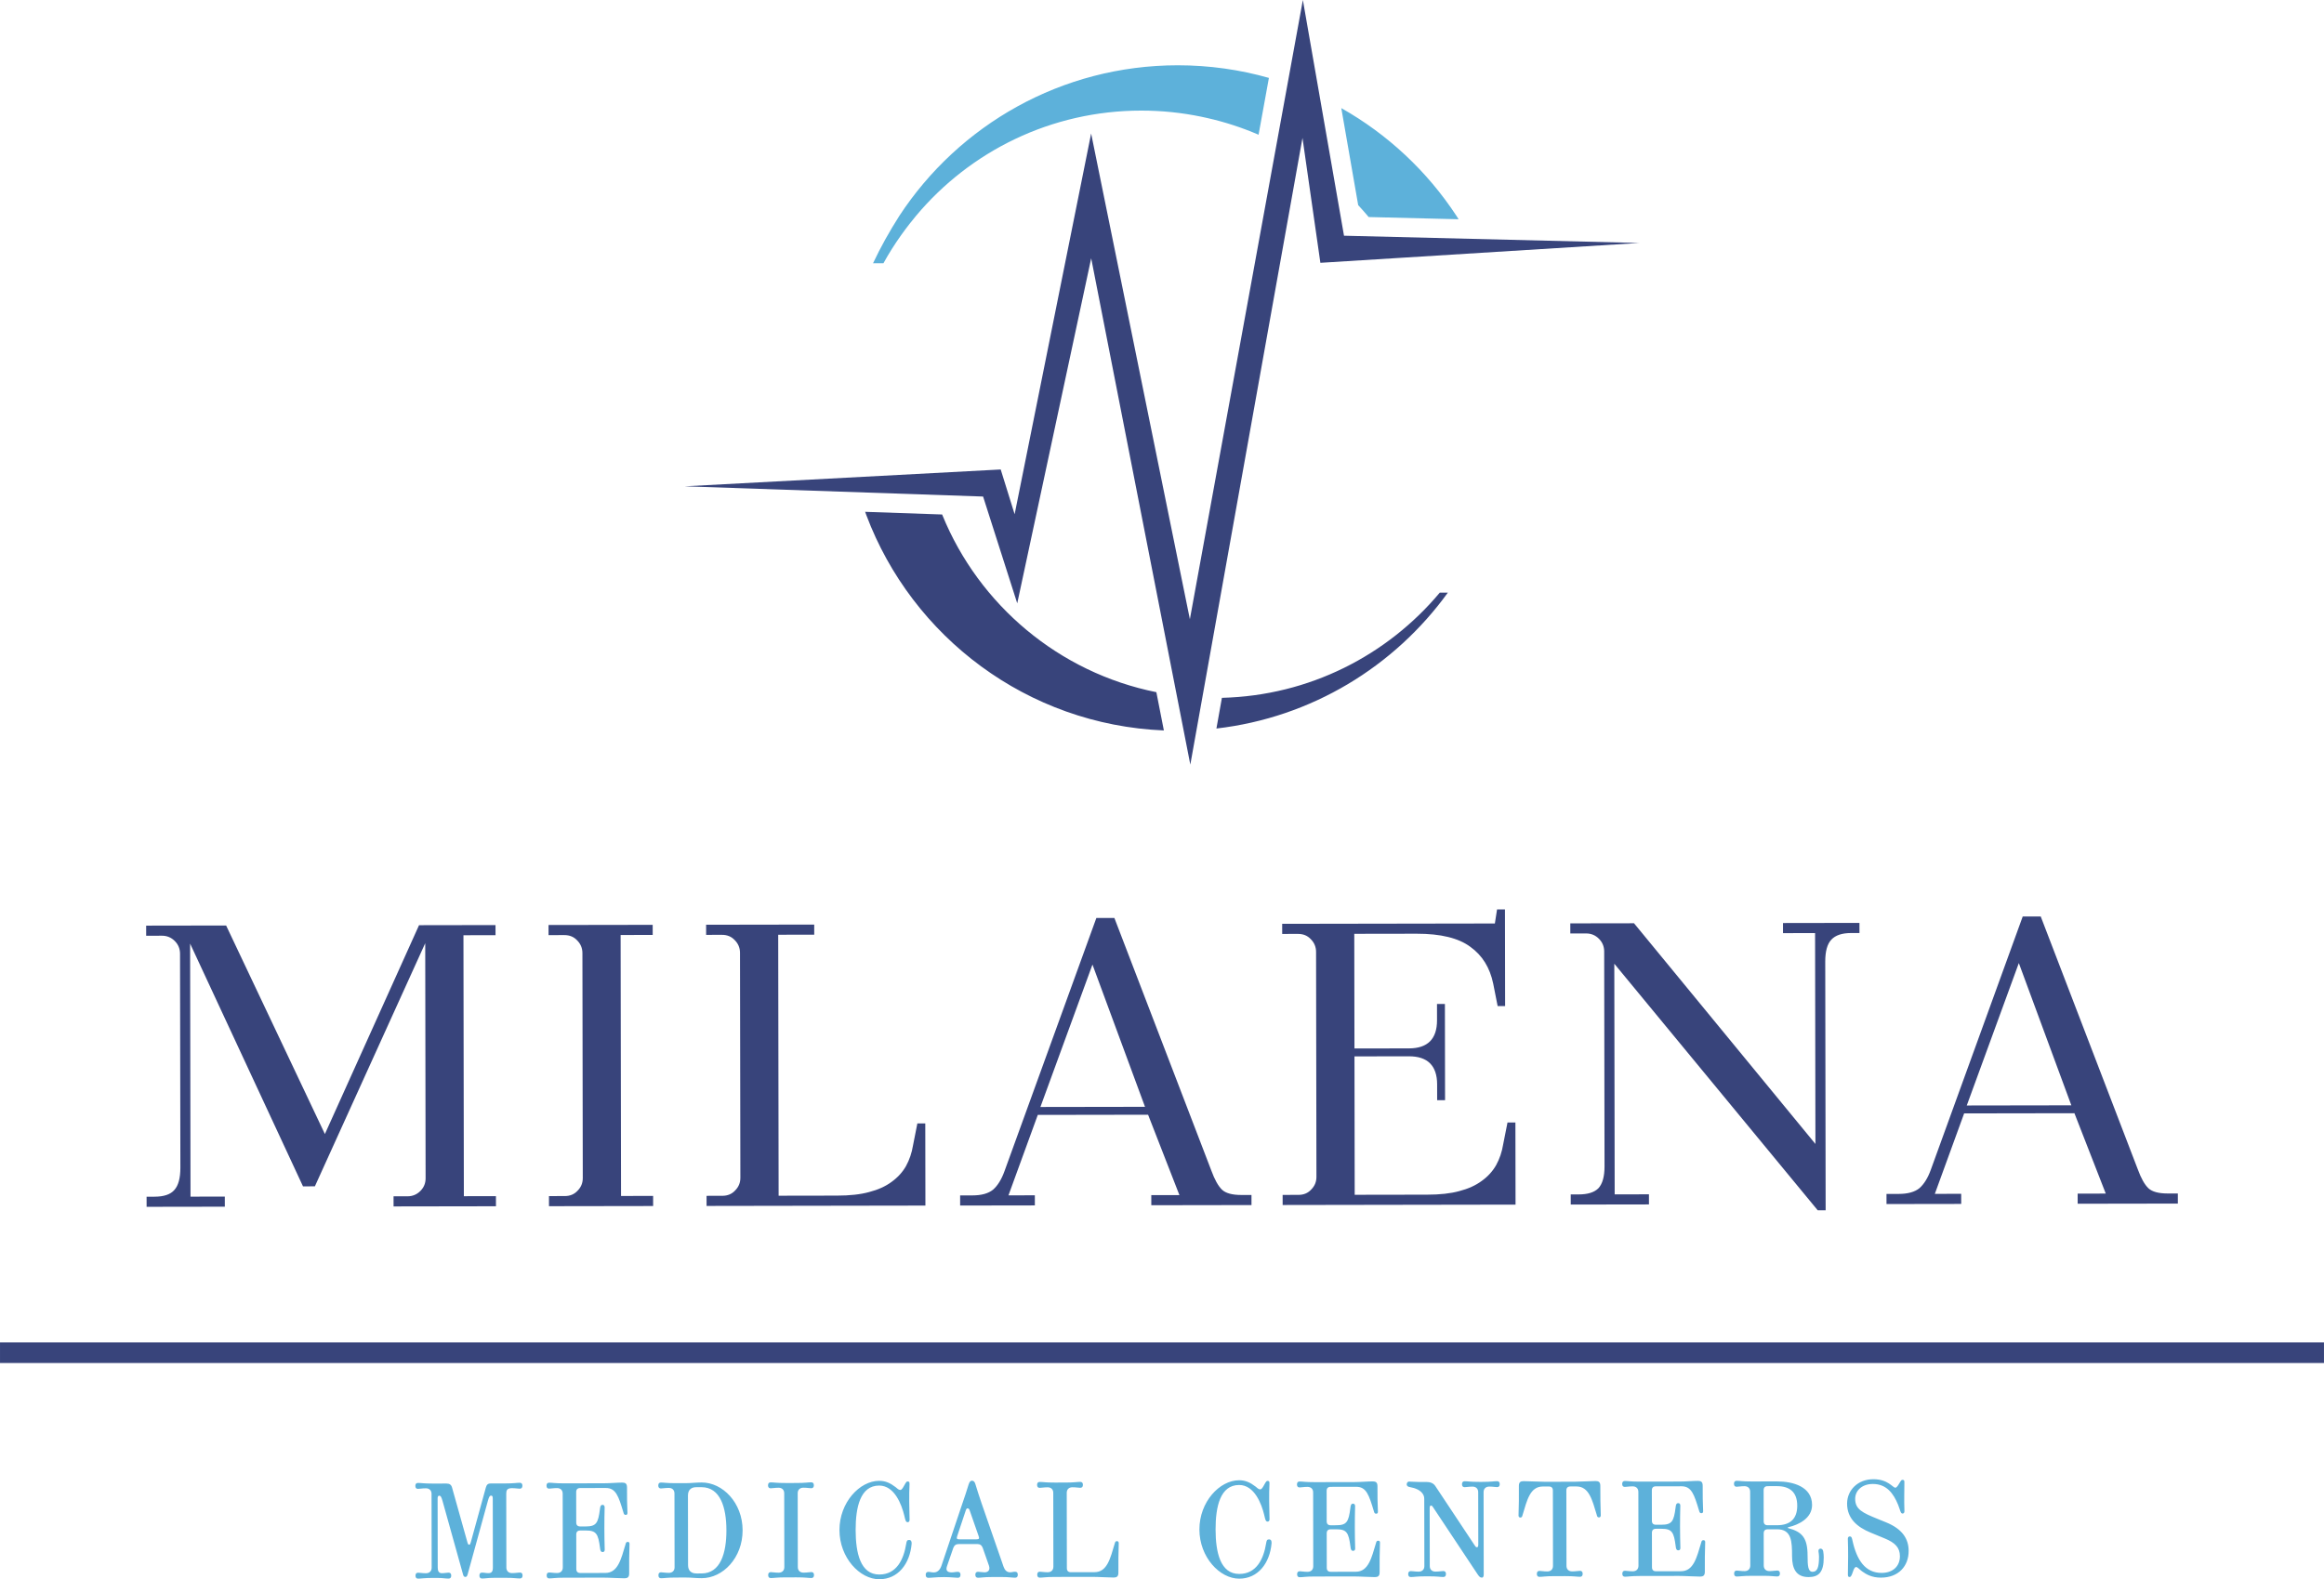 <?xml version="1.0" encoding="UTF-8"?>
<!DOCTYPE svg PUBLIC "-//W3C//DTD SVG 1.1//EN" "http://www.w3.org/Graphics/SVG/1.1/DTD/svg11.dtd">
<!-- Creator: CorelDRAW -->
<svg xmlns="http://www.w3.org/2000/svg" xml:space="preserve" width="85.671mm" height="58.231mm" version="1.1" style="shape-rendering:geometricPrecision; text-rendering:geometricPrecision; image-rendering:optimizeQuality; fill-rule:evenodd; clip-rule:evenodd"
viewBox="0 0 8552.8 5813.45"
 xmlns:xlink="http://www.w3.org/1999/xlink"
 xmlns:xodm="http://www.corel.com/coreldraw/odm/2003">
 <defs>
  <style type="text/css">
   <![CDATA[
    .fil1 {fill:#5DB1DA}
    .fil0 {fill:#38447B}
   ]]>
  </style>
 </defs>
 <g id="Plan_x0020_1">
  <path class="fil0" d="M5328.34 2181.63c-196.36,271.82 -501.51,459.8 -851.66,500.16l20.2 -112.95c321.99,-8.03 608.98,-156.85 801.8,-387.21l29.66 0zm-1312.72 -1690.12l363.36 1787.99 415.86 -2279.49 151.39 867.71 1086.92 26.69 -1173.86 73.08 -65.87 -459.69 -412.78 2306.91 -364.82 -1863.88 -272.14 1270.2 -125.69 -393.17 -1098.33 -37.66 1163.14 -61.96 51.26 164.81 281.56 -1401.55zm-3188.36 3913.32l-126.18 0.2 -1.49 -931.54 415.47 893.67 43.7 -0.07 406.12 -894.99 1.39 865.22c0.02,18.63 -6.41,34.01 -19.34,46.93 -12.94,12.98 -28.66,19.46 -46.87,19.49l-51.75 0.09 0.05 37.23 376.84 -0.61 -0.07 -37.22 -118.06 0.18 -1.53 -960.64 118.06 -0.2 -0.07 -37.22 -281.45 0.46 -346.47 768.77 -363.47 -767.63 -294.34 0.47 0.05 37.22 58.22 -0.09c18.22,-0.03 33.96,6.4 46.94,19.34 12.97,12.93 19.45,28.65 19.48,46.87l1.27 787.58c0.07,38.86 -7.58,66.36 -22.5,82.54 -14.14,16.17 -38.38,24.3 -72.75,24.37l-29.11 0.04 0.07 37.22 287.86 -0.46 -0.06 -37.22zm-827.26 536.73l8552.8 0 0 75.95 -8552.8 0 0 -75.95zm7429.76 -1396.36l193.26 523.68 -384.87 0.62 191.61 -524.3zm-212.14 849.42l-97 0.15 107.85 -296.14 405.91 -0.65 115.34 295.78 -103.49 0.17 0.06 37.22 368.72 -0.59 -0.06 -37.22 -37.22 0.07c-33.52,0.04 -57.38,-6.39 -71.19,-19.32 -14.2,-13.72 -27.1,-37.11 -38.92,-69.47l-357.29 -930.97 -66.27 0.1 -338.17 932.09c-10.85,30.35 -24.98,52.98 -41.96,68.03 -17.35,14.12 -42.81,21.06 -75.96,21.11l-45.28 0.07 0.07 37.22 274.92 -0.43 -0.06 -37.22zm-1149.1 1.84l-126.16 0.21 -1.37 -849.08 748.67 907.72 29.12 -0.04 -1.47 -915.39c-0.06,-37.59 7.16,-64.72 22.5,-80.91 14.91,-16.17 39.16,-24.31 72.69,-24.37l30.76 -0.05 -0.07 -37.22 -281.4 0.45 0.06 37.22 118.07 -0.19 1.24 776.26 -667.62 -812.42 -234.49 0.38 0.06 37.23 58.2 -0.09c18.22,-0.03 33.96,6.4 46.93,19.34 12.97,12.93 19.49,28.65 19.52,46.87l1.26 790.86c0.06,37.99 -7.58,64.69 -22.51,80.88 -15.34,15.39 -39.59,22.69 -72.76,22.74l-29.09 0.05 0.06 37.22 287.85 -0.46 -0.06 -37.22zm-1243.08 -17.42c-12.08,12.98 -27.43,19.47 -46.87,19.49l-58.2 0.11 0.07 37.15 857.1 -1.38 -0.48 -302.38 -29.11 0.04 -16.02 80.88c-4.37,27.12 -12.87,52.61 -25.79,76.05 -12.85,22.64 -30.61,42.11 -53.21,58.3 -21.82,16.19 -49.33,28.81 -82.43,37.33 -32.35,8.97 -71.98,13.08 -118.03,13.15l-266.87 0.43 -0.81 -509.46 200.54 -0.32c68.74,-0.11 103.53,34.62 103.64,103.37l0.08 58.22 29.11 -0.05 -0.56 -354.18 -29.11 0.04 0.1 59.86c0.11,69.08 -34.57,103.52 -103.31,103.63l-200.54 0.32 -0.68 -422.09 229.65 -0.36c88.1,-0.13 154.08,15.91 197.36,48.16 44.16,31.52 72.12,76.72 84.33,135.71l16.29 82.45 27.52 -0.04 -0.57 -355.76 -29.11 0.04 -8.03 51.74 -782.74 1.26 0.06 37.22 58.2 -0.09c19.44,-0.03 34.82,6.41 46.93,19.3 12.97,12.92 19.47,28.69 19.52,46.85l1.32 828.08c0.03,18.57 -6.42,33.95 -19.36,46.92zm-996.51 -304.07l191.58 -524.3 193.34 523.69 -384.92 0.61zm408.13 361.65l368.71 -0.59 -0.05 -37.21 -37.16 0.06c-33.58,0.06 -57.44,-6.39 -71.2,-19.33 -14.18,-13.71 -27.15,-37.16 -38.96,-69.45l-357.24 -931 -66.33 0.11 -338.12 932.1c-10.9,30.34 -25.04,53 -41.96,67.97 -17.4,14.19 -42.86,21.13 -75.96,21.18l-45.32 0.08 0.06 37.2 274.97 -0.43 -0.06 -37.22 -97.06 0.16 107.9 -296.15 405.92 -0.65 115.29 295.8 -103.48 0.16 0.05 37.21zm-831.88 -301.13l-29.11 0.06 -16 80.86c-4.46,27.13 -12.88,52.62 -25.79,76.05 -12.92,22.72 -30.67,42.1 -53.29,58.36 -21.8,16.19 -49.27,28.75 -82.41,37.29 -32.3,8.96 -71.94,13.06 -118.05,13.13l-215.06 0.36 -1.54 -960.66 132.59 -0.22 -0.06 -37.22 -397.82 0.63 0.05 37.24 58.22 -0.09c19.38,-0.04 34.75,6.4 46.92,19.34 12.98,12.94 19.48,28.65 19.51,46.86l1.32 828.03c0.03,18.63 -6.41,34 -19.34,46.92 -12.14,12.97 -27.5,19.46 -46.87,19.5l-58.21 0.09 0.05 37.22 805.38 -1.29 -0.48 -302.46zm-1001.61 266.84l-118.05 0.2 -1.54 -960.66 118.06 -0.18 -0.05 -37.22 -383.31 0.6 0.07 37.23 58.21 -0.1c19.42,-0.02 34.8,6.41 46.93,19.34 12.96,12.93 19.46,28.66 19.5,46.88l1.32 828.01c0.03,18.62 -6.41,34.01 -19.34,46.93 -12.1,12.97 -27.45,19.46 -46.87,19.49l-58.22 0.09 0.07 37.22 383.29 -0.6 -0.07 -37.23zm1879.72 -1713.46c-502.3,-20.85 -926.41,-344.25 -1095.04,-792.73l-4.38 -12.05 283.57 9.81 0.69 2.24c134.98,330.96 429.21,579.98 787.52,651.88l27.64 140.85z"/>
  <path class="fil1" d="M1883.86 5478.17c14.37,-0.01 21.34,1.96 28.78,1.94 5.93,-0.01 9.89,-3.05 9.87,-10.91 0,-7.93 -3.97,-10.88 -9.9,-10.88 -12.39,0.03 -19.87,2.46 -54.59,2.52l-52.17 0.08c-11.32,0.01 -14.85,5.03 -17.85,14.88l-55.15 200.61c-2.08,6.94 -3.01,9.92 -5.98,9.92 -3.95,0.02 -5.01,-2.97 -7.02,-9.9l-56.34 -200.85c-3.04,-10.46 -9.47,-14.41 -20.37,-14.4l-50.2 0.08c-34.71,0.06 -42.09,-2.35 -54.6,-2.33 -5.95,0 -9.84,2.98 -9.82,10.91 0.01,7.86 3.9,10.88 9.85,10.87 7.5,0 14.49,-2.01 28.78,-2.03 13,-0.03 20.93,7.88 20.95,20.27l0.45 271.95c0.02,12.39 -7.91,20.43 -20.89,20.45 -14.3,0.03 -21.29,-2.01 -28.79,-1.99 -5.95,0.02 -9.84,2.99 -9.83,10.91 0.02,7.98 3.91,10.95 9.86,10.93 12.51,-0.02 19.87,-2.5 54.6,-2.57l12.48 -0.01c24.77,-0.05 32.27,2.42 44.64,2.41 5.93,-0.02 9.97,-2.99 9.95,-10.98 -0.02,-7.92 -4.05,-10.88 -9.98,-10.86 -7.48,0 -14.36,2.05 -24.33,2.07 -11.38,0.01 -15.36,-8.02 -15.38,-20.41l-0.4 -254.05c-0.02,-5.94 0.98,-10.88 5.93,-10.9 4.95,0 7.42,2.96 11.97,18.79l75.86 271.83c1.51,5.94 4.47,8.46 8.39,8.46 4.02,0 6.43,-2.53 8.47,-9.96l74.46 -270.58c4.44,-15.85 6.95,-18.82 11.86,-18.84 4,0 5.99,2.41 6.01,10.88l0.4 254.06c0.03,14.92 -4.9,20.43 -16.36,20.46 -9.4,0 -15.85,-2.02 -23.27,-2 -5.99,0 -9.95,2.98 -9.95,10.91 0.02,7.98 3.99,10.93 9.98,10.93 12.38,-0.03 19.81,-2.52 44.62,-2.55l39.73 -0.07c34.73,-0.06 42.21,2.41 54.6,2.38 5.93,0 9.89,-2.98 9.89,-10.96 -0.02,-7.92 -3.99,-10.88 -9.92,-10.88 -7.44,0.02 -14.43,2.07 -28.78,2.1 -12.94,0.02 -20.89,-8.01 -20.9,-20.4l-0.44 -271.94c-0.01,-12.39 2.96,-20.31 20.84,-20.34zm5057.37 125.83l-30.27 -12.33c-57.16,-23.18 -83.43,-35.52 -83.49,-74.3 -0.05,-30.29 25.23,-54.57 64.89,-54.64 50.63,-0.07 76.01,35.01 92.92,76.21 8.06,19.92 9.01,32.73 16.42,32.72 4.97,0 7.01,-3.97 7.01,-8.48 -1.57,-46.11 -0.13,-69.96 -0.17,-106.14 -0.02,-6.88 -1.08,-9.42 -6.53,-9.41 -3.95,0 -5.44,1.95 -7.92,5.96 -5.37,8.48 -12.32,22.85 -18.77,22.87 -9.96,0.02 -26.41,-31.27 -81.01,-31.19 -57.55,0.09 -96.12,40.38 -96.6,89.03 -0.4,55.58 37.36,87.25 86.53,107.48l51.57 21.28c38.78,15.83 56.28,34.18 56.32,65.44 0.07,37.2 -25.85,61.56 -67.42,61.63 -60.6,0.1 -91.38,-47.94 -106.97,-117.92 -2.42,-11.38 -3.47,-16.31 -10.41,-16.31 -4.39,0.01 -6.93,3.47 -6.91,8.43 1.55,45.17 1.18,80.89 0.22,131.46 0,6.99 1.47,9.39 6.42,9.39 10.9,-0.01 12.33,-36.67 23.79,-36.68 5.51,-0.02 10.91,7.42 21.79,15.75 15.49,10.99 35.82,23.32 69.55,23.27 64.97,-0.11 102.17,-42.38 102.07,-98.39 -0.06,-44.74 -23.45,-80.92 -83.04,-105.14zm-435.56 10.66c-9.96,0.02 -14.92,-4.92 -14.94,-14.89l-0.18 -114.06c-0.02,-9.97 4.92,-14.93 14.89,-14.94l34.15 -0.06c47.23,-0.08 74.57,22.21 74.65,71.78 0.08,49.64 -27.18,72.04 -74.42,72.12l-34.15 0.04zm194.18 86.03c-4.04,0.01 -8.42,3.49 -7.49,9.98 0.58,4.45 2.01,12.37 2.02,18.82 0.06,39.66 -5.79,56.51 -23.69,56.54 -16.81,0.03 -18.35,-21.74 -18.4,-59.94 -0.11,-65.54 -20.57,-87.31 -70.73,-100.64 0,0 -1.91,-0.44 -1.91,-1.98 0,-1.49 2.4,-1.93 2.97,-1.93 36.69,-8.56 86.28,-32.45 86.2,-81.52 -0.11,-67.08 -69.13,-86.78 -129.24,-86.69l-93.75 0.16c-34.71,0.06 -42.09,-2.42 -54.6,-2.4 -5.93,0.02 -9.83,3.04 -9.81,10.96 0,7.87 3.92,10.9 9.85,10.88 7.44,-0.02 14.41,-2.01 28.78,-2.04 12.94,-0.01 20.87,7.89 20.91,20.28l0.42 271.94c0.03,12.39 -7.89,20.45 -20.83,20.46 -14.38,0.02 -21.36,-2 -28.79,-1.99 -5.94,0 -9.83,2.99 -9.81,10.92 0,7.98 3.92,10.92 9.85,10.92 12.5,-0.01 19.88,-2.51 54.59,-2.56l39.78 -0.06c34.72,-0.07 42.17,2.41 54.53,2.38 6.01,0 9.9,-2.99 9.9,-10.96 -0.02,-7.94 -3.92,-10.88 -9.93,-10.87 -7.43,0 -14.43,2.05 -28.77,2.08 -12.95,0.02 -20.87,-8.01 -20.9,-20.4l-0.19 -118.51c-0.01,-9.97 4.92,-14.93 14.9,-14.94l34.15 -0.07c54.17,-0.07 55.24,45.08 55.32,99.08 0.07,45.16 14.49,76.89 60.65,76.83 36.27,-0.06 56.05,-16.45 55.96,-71.96 -0.02,-7 -0.47,-14.49 -1.95,-22.83 -1.07,-5.02 -3.61,-9.95 -9.97,-9.95zm-430.85 -31.07c-6.43,0.02 -6.86,4.47 -8.34,9.42 -16.3,54.11 -27.68,104.83 -74.29,104.91l-91.83 0.15c-9.97,0.02 -14.88,-4.99 -14.9,-14.92l-0.2 -126.56c-0.01,-9.96 4.88,-14.92 14.85,-14.94l20.29 -0.03c38.31,-0.06 45.69,11.88 52.27,63.91 0.95,8.05 2.01,15.48 9.92,15.46 5.03,-0.02 7.42,-3.55 7.41,-8.51 -1.56,-57.05 -1.64,-99.25 -0.25,-156.26 0,-5.01 -2.41,-8.98 -7.44,-8.98 -7.92,0.02 -8.95,7.52 -9.85,15.41 -6.43,52.07 -13.79,64.02 -52.09,64.09l-20.29 0.03c-9.97,0.01 -14.88,-4.92 -14.9,-14.9l-0.17 -111.58c-0.01,-9.97 4.88,-14.93 14.83,-14.94l94.25 -0.16c37.26,-0.06 46.71,30.2 64.71,89.7 1.49,4.95 2.42,9.41 8.43,9.39 5.93,-0.01 6.49,-4.47 6.49,-7.38 -1.12,-31.31 -2.14,-60.08 -1.65,-94.31 -0.03,-13.93 -6.52,-17.32 -17.46,-17.31 -18.83,0.04 -45.61,2.51 -67.97,2.54l-146.44 0.23c-34.71,0.06 -42.08,-2.35 -54.58,-2.33 -5.95,0.02 -9.84,3 -9.83,10.91 0.02,7.92 3.91,10.88 9.86,10.87 7.5,0 14.47,-2.01 28.76,-2.02 13.02,-0.03 20.89,7.89 20.91,20.26l0.43 271.95c0.02,12.44 -7.83,20.45 -20.82,20.47 -14.3,0.03 -21.28,-2.02 -28.78,-2.01 -5.95,0.02 -9.84,2.99 -9.83,10.91 0.02,7.99 3.91,11.01 9.86,11.01 12.5,-0.03 19.86,-2.58 54.58,-2.64l144.01 -0.24c22.23,-0.03 59.06,2.46 77.87,2.43 10.89,-0.02 17.39,-3.61 17.38,-17.48 -0.64,-40.1 0.37,-71.43 1.29,-109.17 0,-2.97 -0.55,-7.43 -6.51,-7.43zm-396.82 -217.67c-18.88,0.03 -55.56,2.51 -77.98,2.55l-109.11 0.17c-22.34,0.03 -59.04,-2.34 -77.87,-2.3 -11.01,0.01 -17.45,3.5 -17.42,17.37 0.62,40.22 -0.31,71.41 -1.3,109.17 0,2.97 1.49,7.42 6.45,7.41 6.49,-0.02 6.98,-4.47 8.45,-9.41 16.32,-54.12 27.56,-104.76 74.23,-104.84l22.4 -0.03c9.97,-0.03 14.88,4.92 14.9,14.88l0.43 277.41c0.03,12.36 -7.89,20.36 -20.82,20.39 -14.37,0.02 -21.28,-2.01 -28.78,-2.01 -5.95,0.02 -9.83,2.99 -9.81,10.92 0,8.06 3.91,11 9.85,11 12.36,-0.01 19.86,-2.58 54.57,-2.64l39.68 -0.06c34.71,-0.05 42.21,2.48 54.59,2.45 5.94,0 9.95,-2.97 9.95,-11.02 -0.02,-7.93 -4.04,-10.89 -9.98,-10.88 -7.38,0.02 -14.37,2.07 -28.78,2.08 -12.88,0.02 -20.83,-7.95 -20.84,-20.32l-0.44 -277.4c-0.01,-9.95 4.94,-14.93 14.91,-14.94l22.27 -0.03c46.65,-0.08 58.19,50.53 74.68,104.59 1.39,4.95 1.93,9.41 8.38,9.39 4.93,0 6.42,-4.45 6.42,-7.42 -0.99,-37.76 -2.1,-68.95 -1.68,-109.18 -0.01,-13.86 -6.44,-17.32 -17.34,-17.3zm-362.68 0.57c-12.48,0.03 -19.86,2.46 -54.57,2.52l-9.96 0.02c-34.71,0.04 -42.21,-2.37 -54.6,-2.34 -5.93,0 -9.97,3 -9.95,10.9 0.01,7.94 4.05,10.9 9.98,10.88 7.5,-0.01 14.38,-2.01 28.79,-2.04 12.86,-0.01 20.87,7.91 20.89,20.35l0.31 192.6c0.02,7.36 -1.48,10.33 -5,10.33 -3.89,0 -6.44,-4.37 -8.37,-7.34l-144.8 -218.19c-7.52,-11.36 -19.91,-14.88 -32.76,-14.86l-26.82 0.04c-10.44,0.02 -30.75,-1.44 -36.7,-1.43 -6.49,0 -8.92,5.51 -8.9,10.46 0.02,5.95 5.4,8.92 12.4,9.95 17.39,2.96 41.18,10.82 49.69,30.18 1.91,4.46 2.42,8.92 2.42,13.37l0.41 247.13c0.01,12.37 -7.89,20.37 -20.76,20.39 -14.43,0.03 -21.28,-1.99 -28.78,-1.99 -5.95,0.01 -9.95,2.98 -9.95,10.91 0.01,8.06 4.03,11 9.98,11 12.45,-0.03 19.86,-2.58 54.58,-2.64l9.9 -0.02c34.72,-0.04 42.15,2.49 54.59,2.46 5.95,0 9.95,-2.98 9.95,-11.02 -0.02,-7.94 -4.03,-10.9 -9.98,-10.88 -7.38,0.01 -14.37,2.07 -28.77,2.08 -12.88,0.02 -20.82,-7.95 -20.85,-20.32l-0.34 -212.36c-0.02,-7.48 1.47,-10.44 4.95,-10.46 3.94,0 6.43,4.46 8.37,7.49l163.21 245.76c7.46,11.42 10.92,11.9 15.93,11.89 5.95,0 6.43,-7.42 6.43,-12.38l-0.5 -302.21c-0.02,-12.43 7.91,-20.38 20.84,-20.4 14.35,-0.02 21.34,1.96 28.76,1.94 5.95,-0.01 9.84,-2.98 9.83,-10.91 -0.02,-7.92 -3.91,-10.88 -9.86,-10.88zm-437.38 219.03c-6.44,0 -6.86,4.45 -8.34,9.4 -16.31,54.12 -27.68,104.85 -74.35,104.91l-91.79 0.16c-9.94,0.01 -14.86,-5 -14.87,-14.91l-0.21 -126.56c-0.01,-9.97 4.86,-14.93 14.83,-14.94l20.31 -0.03c38.31,-0.07 45.68,11.86 52.27,63.91 0.95,8.03 1.99,15.46 9.92,15.44 5.01,0 7.42,-3.55 7.41,-8.49 -1.57,-57.05 -1.63,-99.27 -0.25,-156.28 0,-5.01 -2.43,-8.98 -7.44,-8.96 -7.94,0 -8.96,7.5 -9.87,15.41 -6.41,52.05 -13.77,64.02 -52.07,64.07l-20.29 0.05c-9.96,0.01 -14.88,-4.94 -14.89,-14.9l-0.18 -111.6c-0.01,-9.95 4.86,-14.93 14.84,-14.94l94.24 -0.14c37.27,-0.06 46.72,30.18 64.71,89.7 1.49,4.94 2.41,9.39 8.43,9.37 5.93,0 6.49,-4.45 6.48,-7.37 -1.11,-31.32 -2.13,-60.08 -1.65,-94.31 -0.02,-13.93 -6.51,-17.31 -17.45,-17.3 -18.83,0.03 -45.61,2.49 -67.97,2.54l-146.43 0.23c-34.73,0.05 -42.11,-2.36 -54.59,-2.35 -5.95,0.02 -9.84,3 -9.82,10.91 0.01,7.94 3.9,10.89 9.85,10.89 7.5,-0.02 14.47,-2.01 28.77,-2.04 12.99,-0.02 20.88,7.9 20.9,20.26l0.43 271.95c0.02,12.44 -7.83,20.46 -20.84,20.49 -14.3,0.01 -21.28,-2.03 -28.76,-2.01 -5.95,0 -9.84,2.99 -9.83,10.9 0.02,8 3.91,11.02 9.86,11 12.5,-0.01 19.86,-2.58 54.57,-2.64l144.02 -0.22c22.23,-0.05 59.06,2.44 77.86,2.41 10.9,-0.01 17.4,-3.61 17.37,-17.48 -0.62,-40.1 0.39,-71.41 1.31,-109.17 0,-2.97 -0.56,-7.42 -6.51,-7.41zm-401.98 -4.86c-7.43,0.02 -8.9,4.47 -10.43,14.01 -9.25,57.58 -34.98,113.13 -98.98,113.22 -69.48,0.13 -87.04,-79.25 -87.15,-163.6 -0.14,-84.36 17.14,-163.75 86.63,-163.85 57.07,-0.1 83,71.72 92.04,108.95 4.36,18.38 5.41,25.82 12.85,25.81 4.46,0 6.98,-2.99 6.98,-8.92 -1.06,-41.67 -2.2,-92.36 -0.22,-129.06 0.5,-9.41 -1,-11.88 -6.51,-11.86 -3.89,0 -5.38,1.92 -7.92,5.94 -5.35,8.5 -12.33,25.34 -19.33,25.34 -6.94,0.02 -10.9,-5.42 -17.34,-10.35 -19.41,-14.91 -37.29,-23.35 -60.58,-23.3 -71.96,0.11 -146.29,79.7 -146.12,181.39 0.15,101.67 74.74,181.04 146.71,180.91 68.46,-0.1 112.48,-56.25 118.92,-130.65 0.44,-8.48 -2.13,-13.98 -9.54,-13.98zm-559.37 6.4c-6.44,0 -6.98,4.45 -8.46,9.4 -16.19,54.12 -27.55,104.85 -74.23,104.93l-86.85 0.14c-9.95,0.01 -14.92,-5 -14.94,-14.93l-0.44 -277.45c-0.01,-12.37 7.88,-20.31 20.83,-20.34 14.36,-0.01 21.36,1.96 28.78,1.95 5.99,0 9.9,-2.99 9.89,-10.92 -0.02,-7.9 -3.93,-10.88 -9.92,-10.86 -12.38,0.01 -19.81,2.46 -54.53,2.5l-39.78 0.06c-34.71,0.07 -42.09,-2.34 -54.6,-2.33 -5.93,0.02 -9.84,3 -9.83,10.91 0.02,7.94 3.93,10.89 9.86,10.87 7.5,0 14.42,-2.01 28.78,-2.02 12.93,-0.03 20.88,7.89 20.9,20.26l0.43 271.95c0.02,12.44 -7.9,20.45 -20.82,20.47 -14.38,0.03 -21.31,-2.02 -28.8,-2.01 -5.93,0.02 -9.83,2.99 -9.82,10.92 0.02,7.98 3.93,11 9.86,11 12.51,-0.03 19.87,-2.58 54.6,-2.64l138.93 -0.22c22.34,-0.05 59.04,2.44 78,2.41 10.88,-0.01 17.32,-3.61 17.29,-17.48 -0.56,-40.1 0.44,-71.41 1.31,-109.17 0,-2.97 -1.5,-7.43 -6.45,-7.41zm-517.55 -6.63l-62.03 0.09c-9.96,0.02 -11.45,-2.5 -8.51,-11.9l31.61 -94.77c1.48,-4.45 3.46,-7.42 6.43,-7.42 3.96,-0.01 6.51,2.96 8,7.84l32.82 94.22c3.6,9.39 1.53,11.92 -8.32,11.94zm142.59 119.34c-7.5,0.01 -11.95,2.07 -18.38,2.07 -12.93,0.03 -19.83,-8.89 -23.86,-19.88l-81.32 -234.56c-7.9,-23.82 -15.86,-47.06 -22.88,-70.95 -2.44,-8.34 -6.97,-11.86 -12.4,-11.86 -6.01,0.01 -9.41,5.01 -12.42,14.42 -7.83,25.86 -13.31,41.7 -24.64,74.95l-74.6 221.94c-5.98,18.38 -16.35,26.38 -28.3,26.4 -10.9,0.01 -12.81,-2.01 -20.31,-2.01 -5.95,0.02 -9.95,2.99 -9.94,10.91 0.02,8.06 4.04,11.01 9.98,11.01 12.36,-0.03 26.87,-2.6 54.57,-2.64l6.45 0c20.42,-0.05 37.7,2.47 47.1,2.47 6.01,-0.02 9.96,-2.99 9.95,-11.04 -0.02,-7.93 -3.99,-10.88 -9.98,-10.88 -7.44,0.02 -14.3,2.07 -22.23,2.08 -13.98,0.02 -19.38,-5.41 -19.39,-13.35 0,-2.97 0.93,-6.54 2.41,-10.99l22.79 -65.96c3.45,-9.41 9.87,-13.93 19.84,-13.96l68.45 -0.11c9.97,-0.02 16.35,4.48 19.83,13.88l22.94 65.47c5.55,16.31 -2.93,24.81 -16.34,24.82 -7.94,0.02 -16.28,-2 -23.78,-1.99 -5.93,0 -9.97,2.97 -9.95,10.9 0.01,8.06 4.05,11.02 9.98,11 12.39,-0.01 19.87,-2.58 50.15,-2.62l36.7 -0.07c27.71,-0.04 37.24,2.49 49.63,2.48 5.95,-0.02 9.83,-2.99 9.83,-11.04 -0.02,-7.94 -3.91,-10.88 -9.86,-10.88zm-390.34 -116.99c-7.42,0.02 -8.92,4.47 -10.43,14.01 -9.31,57.56 -34.98,113.11 -98.98,113.22 -69.5,0.11 -87.02,-79.27 -87.13,-163.62 -0.14,-84.34 17.12,-163.73 86.63,-163.83 57.05,-0.1 82.96,71.72 92.02,108.95 4.48,18.38 5.42,25.82 12.84,25.81 4.45,0 7,-3 6.99,-8.94 -1.06,-41.65 -2.21,-92.34 -0.2,-129.04 0.48,-9.41 -1.03,-11.88 -6.54,-11.88 -3.88,0.02 -5.43,1.93 -7.91,5.95 -5.37,8.51 -12.34,25.34 -19.33,25.35 -6.94,0.02 -10.89,-5.42 -17.34,-10.35 -19.39,-14.91 -37.3,-23.35 -60.56,-23.32 -71.99,0.13 -146.31,79.72 -146.15,181.4 0.17,101.68 74.75,181.03 146.73,180.92 68.45,-0.1 112.49,-56.25 118.93,-130.67 0.4,-8.46 -2.13,-13.97 -9.56,-13.96zm-388.96 -192.37c14.37,-0.01 21.36,1.96 28.78,1.95 5.95,0 9.89,-3.04 9.87,-10.91 -0.01,-7.92 -3.97,-10.88 -9.91,-10.87 -12.38,0.02 -19.86,2.46 -54.59,2.5l-39.71 0.07c-34.79,0.06 -42.16,-2.35 -54.6,-2.34 -6.01,0.02 -9.89,2.99 -9.89,10.92 0.02,7.85 3.91,10.88 9.92,10.88 7.42,-0.02 14.43,-2.02 28.78,-2.04 12.94,-0.02 20.86,7.87 20.89,20.26l0.43 271.96c0.02,12.39 -7.89,20.43 -20.82,20.45 -14.36,0.03 -21.36,-1.99 -28.78,-1.99 -6.01,0.01 -9.89,2.98 -9.89,10.91 0.02,7.98 3.91,10.94 9.92,10.93 12.44,-0.02 19.81,-2.51 54.59,-2.57l39.72 -0.06c34.73,-0.05 42.21,2.41 54.6,2.39 5.95,-0.01 9.89,-2.98 9.87,-10.96 -0.01,-7.93 -3.95,-10.89 -9.91,-10.88 -7.43,0.02 -14.42,2.07 -28.77,2.09 -12.95,0.01 -20.87,-8 -20.89,-20.39l-0.43 -271.95c-0.03,-12.39 7.87,-20.31 20.82,-20.35zm-374.65 315.68l-18.88 0.02c-19.86,0.03 -30.77,-10.82 -30.8,-30.69l-0.4 -255.99c-0.05,-19.98 10.83,-30.9 30.69,-30.93l18.88 -0.03c69.5,-0.11 91.85,74.32 91.97,158.67 0.14,84.42 -21.95,158.84 -91.46,158.96zm0.39 -334.88c-22.27,0.04 -38.19,2.47 -57.98,2.5l-37.25 0.06c-34.79,0.07 -42.16,-2.33 -54.6,-2.31 -6.01,0 -9.89,2.98 -9.87,10.89 0,7.92 3.91,10.88 9.9,10.87 7.42,-0.02 14.43,-1.99 28.77,-2.01 12.95,-0.03 20.87,7.88 20.9,20.27l0.43 271.95c0.02,12.36 -7.89,20.43 -20.84,20.45 -14.34,0.03 -21.34,-2.02 -28.76,-2.01 -6.01,0 -9.89,3 -9.87,10.92 0,7.98 3.91,10.95 9.9,10.94 12.44,-0.02 19.81,-2.5 54.59,-2.57l37.26 -0.06c19.8,-0.03 35.71,2.43 58,2.38 77.48,-0.12 150.26,-74.69 150.09,-176.44 -0.15,-101.69 -73.73,-175.97 -150.67,-175.84zm-271.98 218.72c-6.43,0.01 -6.87,4.47 -8.34,9.42 -16.32,54.1 -27.68,104.82 -74.36,104.9l-91.8 0.16c-9.93,0.01 -14.84,-5 -14.86,-14.93l-0.2 -126.54c-0.02,-9.96 4.87,-14.94 14.81,-14.96l20.33 -0.03c38.3,-0.06 45.69,11.88 52.27,63.92 0.93,8.04 2.01,15.47 9.92,15.45 5.01,-0.01 7.42,-3.55 7.4,-8.51 -1.57,-57.03 -1.63,-99.24 -0.25,-156.26 0,-5.01 -2.42,-8.97 -7.43,-8.97 -7.94,0.01 -8.97,7.51 -9.86,15.41 -6.43,52.07 -13.79,64.02 -52.08,64.08l-20.31 0.03c-9.95,0.02 -14.86,-4.92 -14.88,-14.89l-0.17 -111.59c-0.02,-9.96 4.87,-14.92 14.82,-14.94l94.26 -0.15c37.26,-0.07 46.71,30.19 64.7,89.7 1.48,4.95 2.43,9.4 8.44,9.39 5.93,0 6.49,-4.47 6.47,-7.38 -1.1,-31.32 -2.13,-60.08 -1.63,-94.31 -0.03,-13.93 -6.52,-17.33 -17.5,-17.31 -18.8,0.03 -45.59,2.5 -67.94,2.53l-146.43 0.24c-34.73,0.06 -42.09,-2.35 -54.59,-2.34 -5.94,0.02 -9.84,3 -9.82,10.92 0.02,7.93 3.91,10.88 9.85,10.88 7.51,-0.02 14.48,-2.02 28.77,-2.04 13.01,-0.01 20.89,7.89 20.9,20.26l0.44 271.96c0.01,12.43 -7.83,20.45 -20.83,20.46 -14.31,0.03 -21.28,-2.02 -28.78,-2 -5.94,0.01 -9.84,2.98 -9.82,10.91 0.01,7.98 3.91,11 9.85,11 12.5,-0.03 19.86,-2.58 54.59,-2.64l144.01 -0.23c22.23,-0.03 59.05,2.45 77.86,2.42 10.89,-0.01 17.4,-3.61 17.38,-17.48 -0.64,-40.09 0.38,-71.43 1.29,-109.17 0,-2.97 -0.56,-7.42 -6.5,-7.42z"/>
  <path class="fil1" d="M4334.74 240.32c-428.68,0 -805.84,220.27 -1024.67,553.74 -36.75,57.67 -69.35,115.96 -97.14,175.09l38.27 0c19.31,-35.16 40.95,-69.48 64.88,-103.13l0.79 -1.13 1.21 -1.67c4.26,-5.95 8.61,-11.89 13.02,-17.82l2.5 -3.35c4.75,-6.32 9.59,-12.6 14.49,-18.88l0.12 -0.16c7.6,-9.7 15.36,-19.35 23.35,-28.95 198.3,-236.51 495.92,-386.95 828.72,-386.95 75.43,0 149.07,7.74 220.17,22.44l1.72 0.37c6.84,1.43 13.64,2.88 20.42,4.44 65.51,14.81 128.8,35.53 189.22,61.59l38.04 -209.19c-106.51,-30.22 -218.92,-46.44 -335.09,-46.44zm663.69 514.83c13.24,14.24 26.09,28.85 38.54,43.79l331.04 8.14 -8.28 -13.02c-107.25,-163.44 -252.63,-299.66 -423.46,-396.11l62.17 357.21z"/>
 </g>
</svg>
